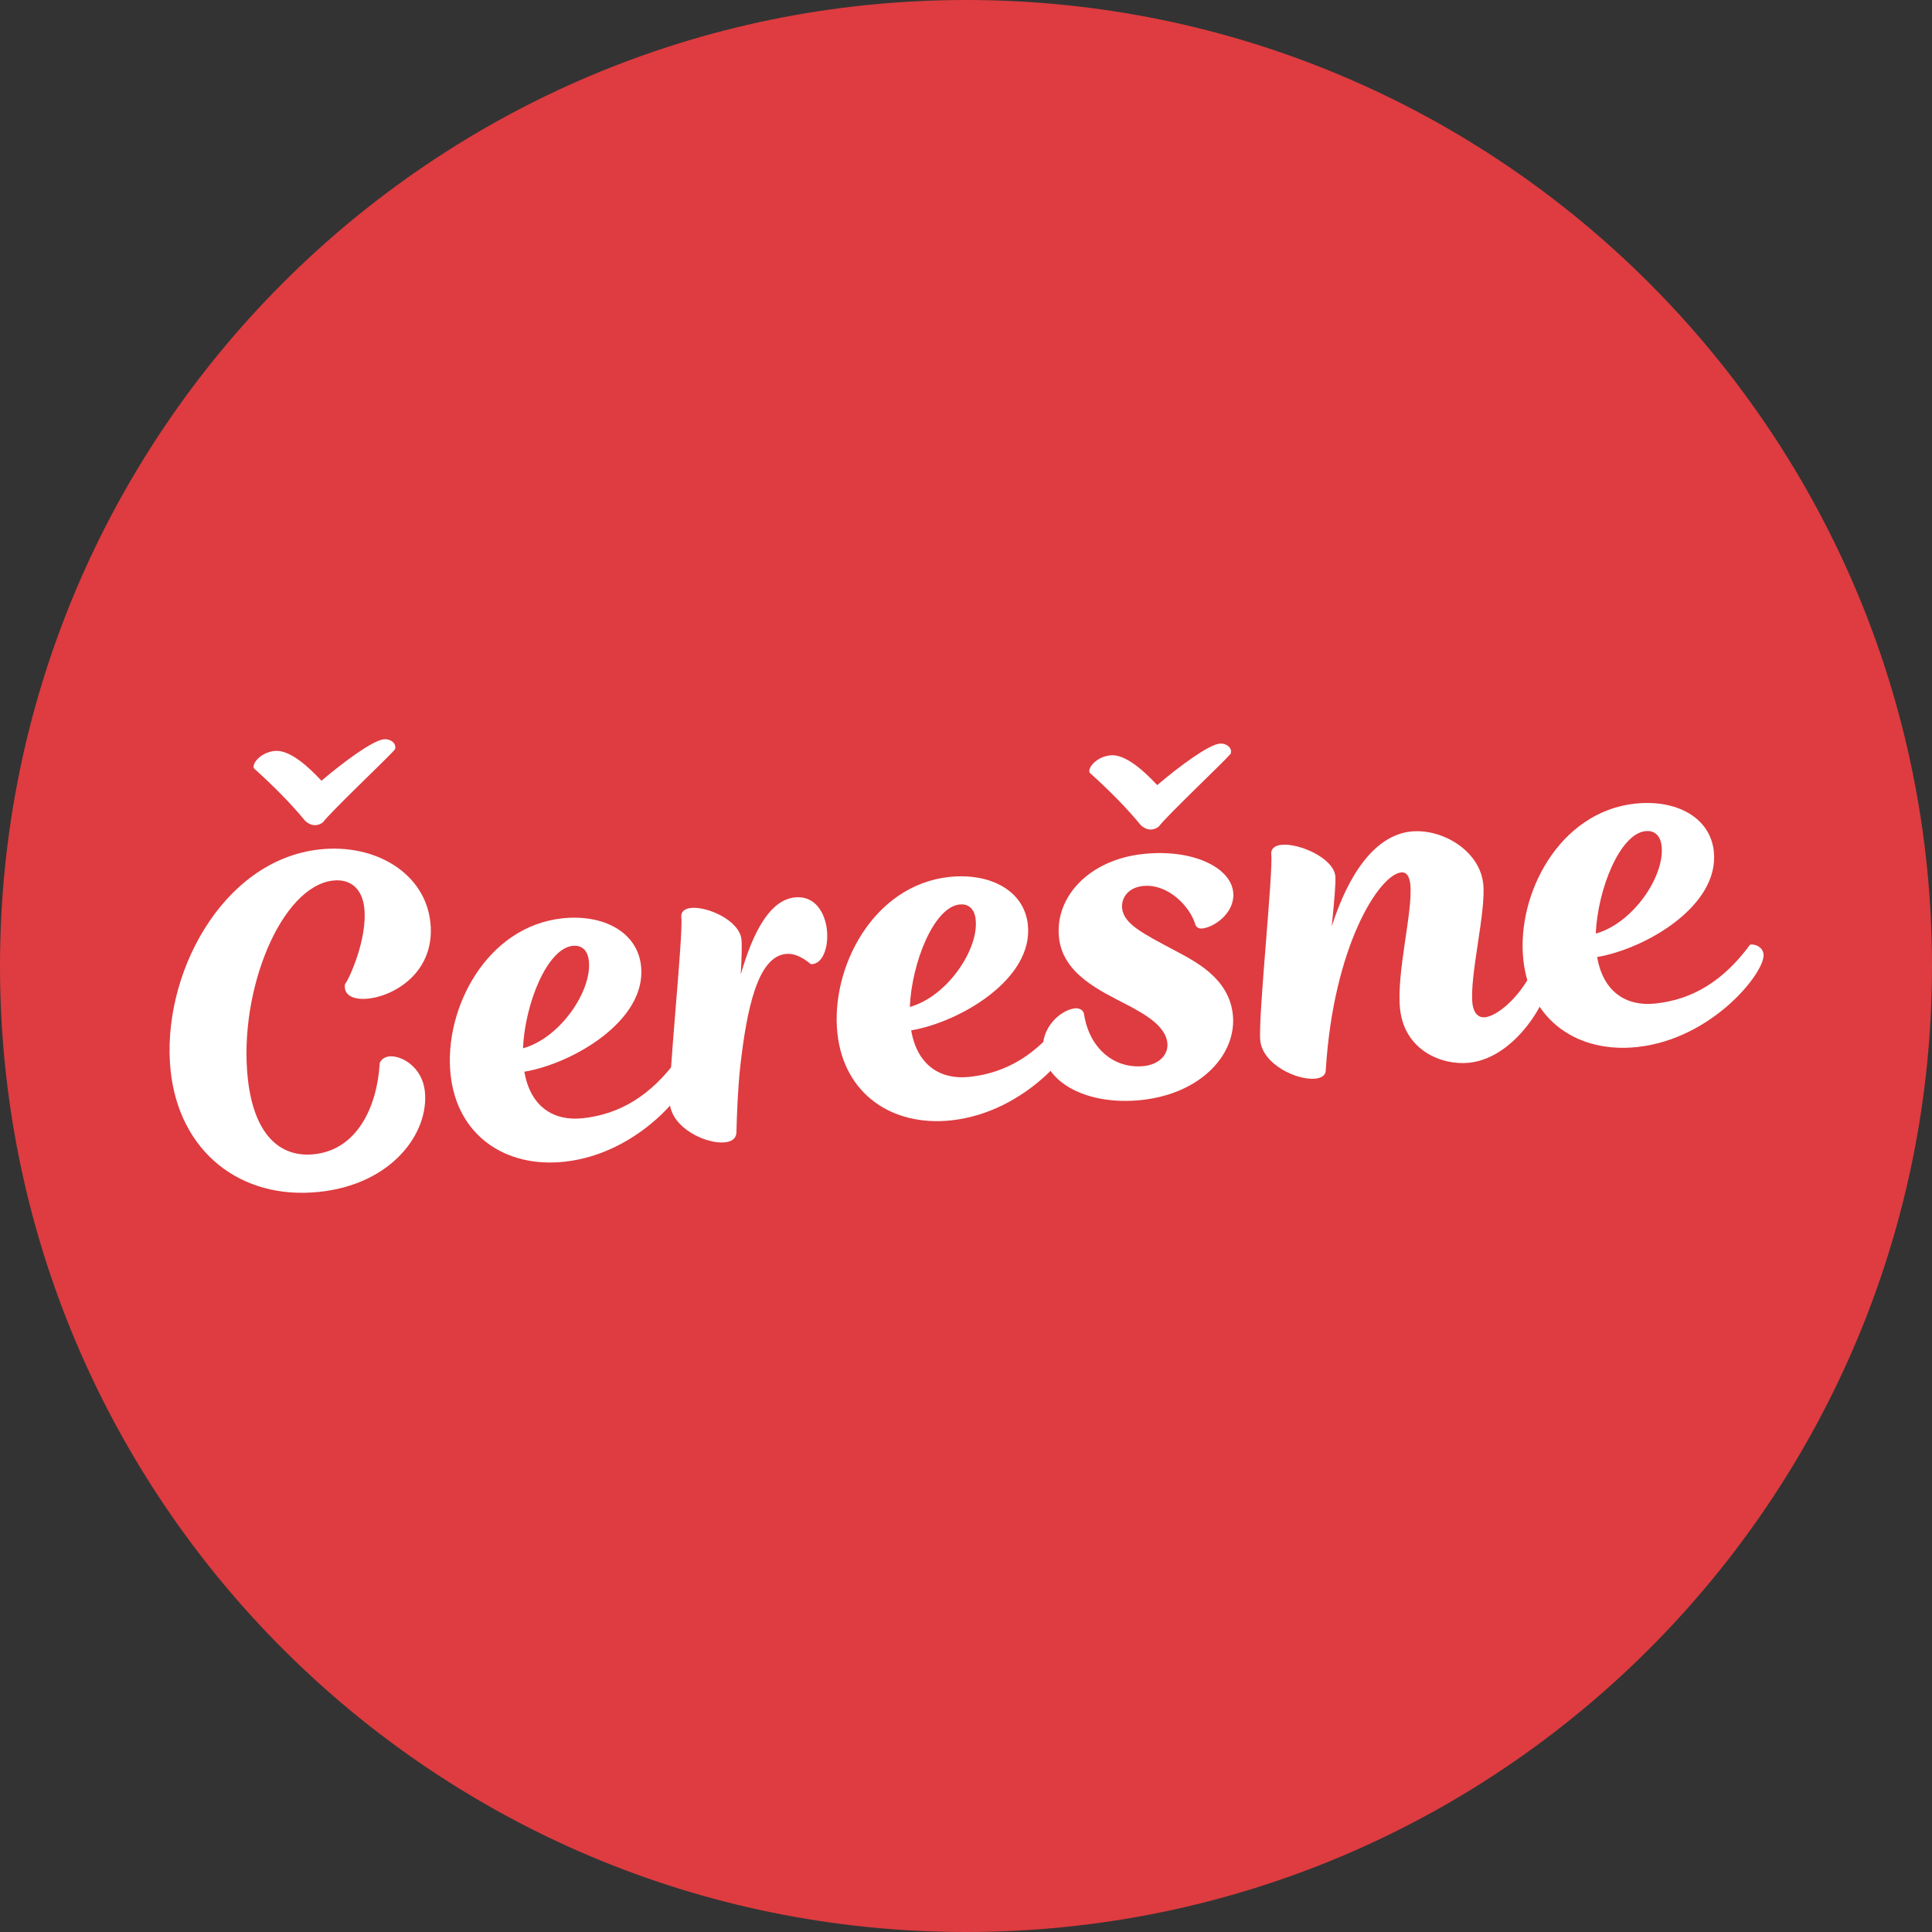 <svg xmlns="http://www.w3.org/2000/svg" width="105" height="105" viewBox="0 0 105 105" fill="none"><rect x="0" y="0" width="105" height="105" fill="#333333" stroke="none"/><g clip-path="url(#clip0_1550_1067)"><path d="M52.5 105C81.495 105 105 81.495 105 52.5C105 23.505 81.495 0 52.5 0C23.505 0 0 23.505 0 52.5C0 81.495 23.505 105 52.5 105Z" fill="#DE3C40"></path><path d="M18.747 53.491C18.989 53.191 19.976 51.011 19.799 49.352C19.683 48.266 19.018 47.758 18.113 47.855C15.278 48.158 12.956 53.836 13.466 58.602C13.789 61.618 15.18 62.933 17.08 62.73C19.403 62.482 20.498 60.168 20.638 57.774C20.709 57.583 20.908 57.44 21.149 57.414C21.812 57.343 22.949 57.984 23.09 59.311C23.329 61.544 21.341 64.349 17.36 64.775C13.077 65.233 9.745 62.599 9.274 58.196C8.726 53.068 12.044 46.734 17.383 46.163C20.43 45.837 23.106 47.473 23.39 50.127C23.674 52.782 21.497 54.113 20.019 54.271C19.235 54.355 18.66 54.111 18.747 53.491ZM13.8 41.757C13.681 41.495 14.166 40.894 14.92 40.813C15.734 40.726 16.749 41.655 17.472 42.432C18.703 41.385 20.258 40.242 20.862 40.178C21.163 40.146 21.457 40.328 21.483 40.569C21.493 40.66 21.469 40.723 21.442 40.756C20.924 41.331 18.015 44.082 17.56 44.68C17.476 44.75 17.362 44.823 17.181 44.843C16.97 44.865 16.746 44.767 16.576 44.602C15.839 43.705 14.948 42.793 13.8 41.757Z" fill="white"></path><path d="M37.543 58.102C37.643 59.037 34.801 62.696 30.669 63.138C27.471 63.48 24.843 61.717 24.488 58.399C24.107 54.84 26.434 50.351 30.566 49.909C32.768 49.674 34.64 50.633 34.84 52.503C35.159 55.489 31.076 57.817 28.498 58.245C28.822 60.132 30.068 60.945 31.667 60.774C33.718 60.555 35.377 59.523 36.815 57.569C37.117 57.537 37.501 57.71 37.543 58.102ZM28.423 56.972C30.438 56.421 32.178 53.855 32.004 52.227C31.933 51.563 31.545 51.36 31.122 51.405C29.735 51.554 28.53 54.55 28.423 56.972Z" fill="white"></path><path d="M44.941 50.538C45.041 51.473 44.715 52.423 44.072 52.4C43.571 51.996 43.153 51.797 42.701 51.845C41.163 52.01 40.585 54.878 40.237 57.905C40.098 59.171 40.053 60.457 40.021 61.589C39.993 61.897 39.734 62.047 39.403 62.082C38.377 62.192 36.545 61.32 36.403 59.993C36.284 58.877 37.138 50.884 37.028 49.859C36.996 49.557 37.191 49.384 37.553 49.345C38.427 49.252 40.186 50.009 40.299 51.065C40.325 51.306 40.312 52.04 40.258 52.961C40.948 50.568 41.869 48.914 43.196 48.772C44.312 48.653 44.844 49.633 44.941 50.538Z" fill="white"></path><path d="M58.566 55.854C58.666 56.789 55.824 60.448 51.692 60.89C48.494 61.232 45.865 59.469 45.511 56.151C45.13 52.592 47.457 48.103 51.589 47.661C53.791 47.426 55.663 48.385 55.862 50.255C56.182 53.241 52.099 55.569 49.521 55.997C49.845 57.884 51.091 58.697 52.69 58.526C54.741 58.307 56.4 57.275 57.838 55.321C58.14 55.289 58.524 55.462 58.566 55.854ZM49.446 54.724C51.461 54.173 53.201 51.607 53.026 49.978C52.956 49.315 52.568 49.112 52.145 49.157C50.758 49.306 49.553 52.302 49.446 54.724Z" fill="white"></path><path d="M67.021 48.482C67.141 49.598 66.005 50.39 65.342 50.461C65.161 50.48 65 50.406 64.948 50.198C64.667 49.282 63.493 48.005 62.105 48.153C61.321 48.237 60.923 48.798 60.985 49.371C61.075 50.216 62.138 50.743 63.756 51.607C64.889 52.218 66.784 53.113 67.001 55.134C67.23 57.276 65.294 59.435 62.037 59.784C59.142 60.093 56.875 58.871 56.691 57.152C56.55 55.825 57.669 54.881 58.423 54.801C58.694 54.772 58.895 54.933 58.914 55.114C59.208 57.005 60.577 58.109 62.175 57.938C62.929 57.858 63.517 57.368 63.443 56.674C63.347 55.769 62.24 55.125 61.271 54.618C59.817 53.858 57.767 52.949 57.554 50.958C57.319 48.756 59.176 46.727 62.132 46.411C64.787 46.127 66.876 47.124 67.021 48.482ZM66.903 40.807C66.912 40.897 66.888 40.961 66.861 40.994C66.343 41.568 63.434 44.32 62.98 44.917C62.895 44.987 62.781 45.061 62.6 45.08C62.389 45.103 62.165 45.004 61.995 44.84C61.258 43.942 60.368 43.031 59.22 41.994C59.1 41.733 59.585 41.131 60.339 41.051C61.153 40.964 62.168 41.892 62.892 42.669C64.122 41.622 65.678 40.48 66.281 40.415C66.582 40.383 66.877 40.565 66.903 40.807Z" fill="white"></path><path d="M84.18 53.176C84.277 54.081 82.474 57.477 79.85 57.757C78.372 57.915 76.332 57.096 76.09 54.834C75.88 52.874 76.802 49.511 76.647 48.063C76.602 47.641 76.452 47.382 76.151 47.414C74.944 47.544 72.463 51.439 72.053 58.164C72.052 58.439 71.823 58.585 71.492 58.621C70.496 58.727 68.634 57.858 68.495 56.562C68.363 55.325 69.2 47.456 69.09 46.431C69.058 46.129 69.283 45.952 69.645 45.914C70.58 45.814 72.466 46.619 72.572 47.614C72.608 47.946 72.51 49.024 72.377 50.35C73.313 47.413 74.775 45.396 76.676 45.192C78.335 45.015 80.413 46.196 80.61 48.036C80.771 49.544 79.862 53.027 80.024 54.536C80.066 54.928 80.261 55.334 80.714 55.285C81.347 55.218 82.588 54.262 83.358 52.623C83.71 52.494 84.135 52.754 84.18 53.176Z" fill="white"></path><path d="M95.846 51.867C95.946 52.802 93.103 56.462 88.972 56.904C85.774 57.246 83.145 55.483 82.79 52.165C82.41 48.606 84.736 44.117 88.869 43.675C91.07 43.439 92.942 44.398 93.142 46.269C93.462 49.255 89.379 51.583 86.801 52.011C87.124 53.898 88.371 54.711 89.969 54.54C92.02 54.32 93.679 53.289 95.118 51.335C95.419 51.303 95.804 51.475 95.846 51.867ZM86.726 50.737C88.741 50.186 90.48 47.621 90.306 45.992C90.235 45.328 89.847 45.126 89.425 45.171C88.038 45.319 86.833 48.316 86.726 50.737Z" fill="white"></path></g><defs><clipPath id="clip0_1550_1067"><rect width="105" height="105" fill="white"></rect></clipPath></defs></svg>